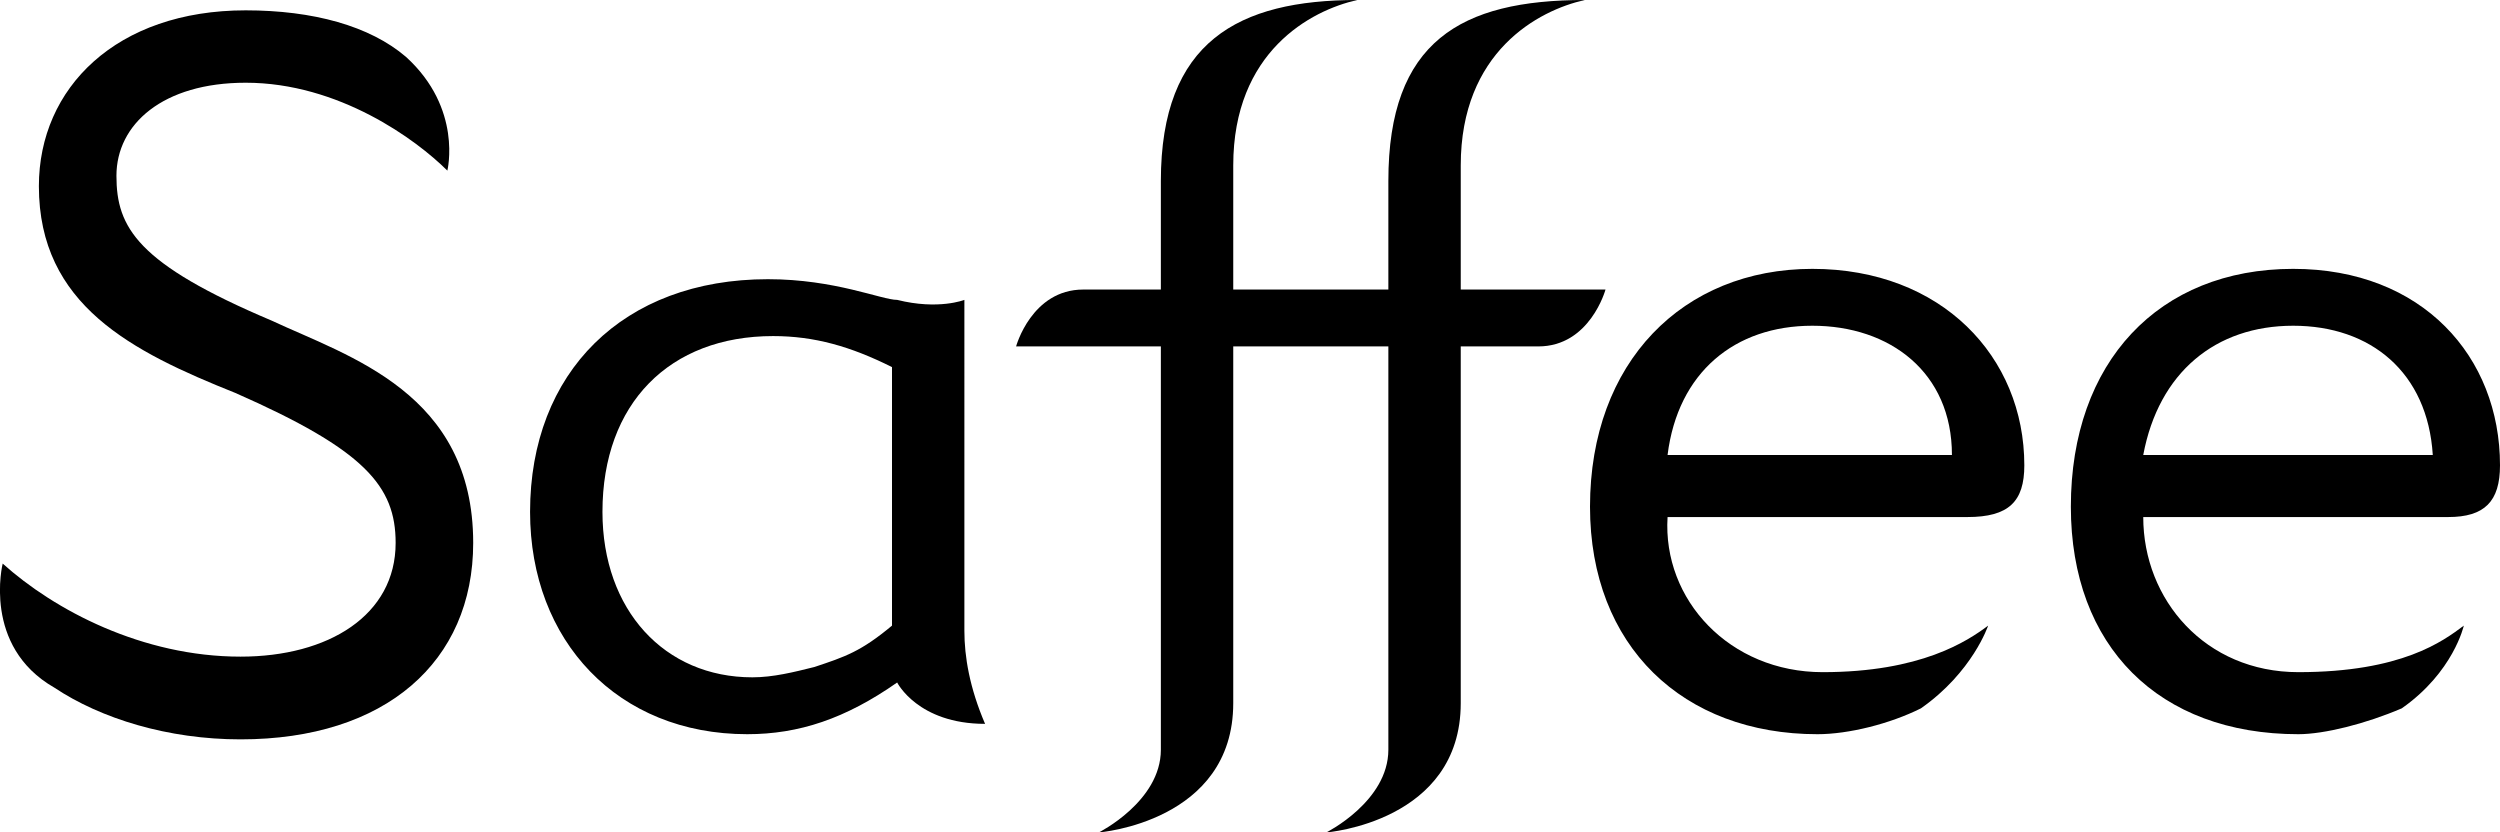 <?xml version="1.0" encoding="utf-8"?>
<!-- Generator: Adobe Illustrator 27.0.1, SVG Export Plug-In . SVG Version: 6.00 Build 0)  -->
<svg version="1.1" id="Vrstva_1" xmlns="http://www.w3.org/2000/svg" xmlns:xlink="http://www.w3.org/1999/xlink" x="0px" y="0px"
	 viewBox="0 0 120.88 40.25" style="enable-background:new 0 0 120.88 40.25;" xml:space="preserve">
<g>
	<path d="M70.63,14c0-6,0-6,0-6c0-5.5,3.75-7.5,6-8c-6,0-9.5,2-9.5,8.75c0,5.25,0,5.25,0,5.25c-7.5,0-7.5,0-7.5,0c0-6,0-6,0-6
		c0-5.5,3.75-7.5,6-8c-5.75,0-9.5,2-9.5,8.75c0,5.25,0,5.25,0,5.25c-3.75,0-3.75,0-3.75,0c-2.5,0-3.25,2.75-3.25,2.75c7,0,7,0,7,0
		c0,19.5,0,19.5,0,19.5c0,2.5-3,4-3,4s6.5-0.5,6.5-6.25c0-17.25,0-17.25,0-17.25c7.5,0,7.5,0,7.5,0c0,19.5,0,19.5,0,19.5
		c0,2.5-3,4-3,4s6.5-0.5,6.5-6.25c0-17.25,0-17.25,0-17.25c3.75,0,3.75,0,3.75,0c2.5,0,3.25-2.75,3.25-2.75H70.63z"/>
	<path d="M13.13,15.5c-6.5-2.75-7.5-4.5-7.5-7S7.88,4,11.88,4c4.5,0,8.25,2.75,9.75,4.25c0,0,0.75-3-2-5.5
		c-1.75-1.5-4.5-2.25-7.75-2.25c-6.25,0-10,3.75-10,8.5c0,5.75,4.5,8,9.5,10c6.25,2.75,7.75,4.5,7.75,7.25c0,3.5-3.25,5.5-7.5,5.5
		c-4.75,0-9-2.25-11.5-4.5c0,0-1,4,2.5,6c2.25,1.5,5.5,2.5,9,2.5c7,0,11.25-3.75,11.25-9.5C22.88,19,16.88,17.25,13.13,15.5
		L13.13,15.5z"/>
	<path d="M46.63,14.5c0,0-1.25,0.5-3.25,0c-0.75,0-3-1-6.25-1c-7,0-11.5,4.5-11.5,11.25c0,6.25,4.25,10.75,10.5,10.75
		c2.5,0,4.75-0.75,7.25-2.5c0,0,1,2,4.25,2c-0.75-1.75-1-3.25-1-4.5V14.5z M43.13,30.25c-1.5,1.25-2.25,1.5-3.75,2
		c-1,0.25-2,0.5-3,0.5c-4.25,0-7.25-3.25-7.25-8c0-5.25,3.25-8.5,8.25-8.5c2,0,3.75,0.5,5.75,1.5V30.25z"/>
	<path d="M87.63,13c-6.25,0-10.75,4.5-10.75,11.5c0,6.75,4.5,11,11,11c1.5,0,3.5-0.5,5-1.25c2.5-1.75,3.25-4,3.25-4
		c-1,0.75-3.25,2.25-8,2.25c-4.5,0-7.75-3.5-7.5-7.5c14.5,0,14.5,0,14.5,0c2,0,2.75-0.75,2.75-2.5C97.88,17.25,93.88,13,87.63,13
		L87.63,13z M80.63,22c0.5-4,3.25-6.25,7-6.25S94.38,18,94.38,22H80.63z"/>
	<path d="M120.88,22.5c0-5.25-3.75-9.5-10-9.5c-6.5,0-10.75,4.5-10.75,11.5c0,6.75,4.25,11,11,11c1.25,0,3.25-0.5,5-1.25
		c2.5-1.75,3-4,3-4c-1,0.75-3,2.25-8,2.25c-4.5,0-7.5-3.5-7.5-7.5c14.75,0,14.75,0,14.75,0C120.13,25,120.88,24.25,120.88,22.5
		L120.88,22.5z M103.63,22c0.75-4,3.5-6.25,7.25-6.25s6.5,2.25,6.75,6.25H103.63z"/>
</g>
</svg>
